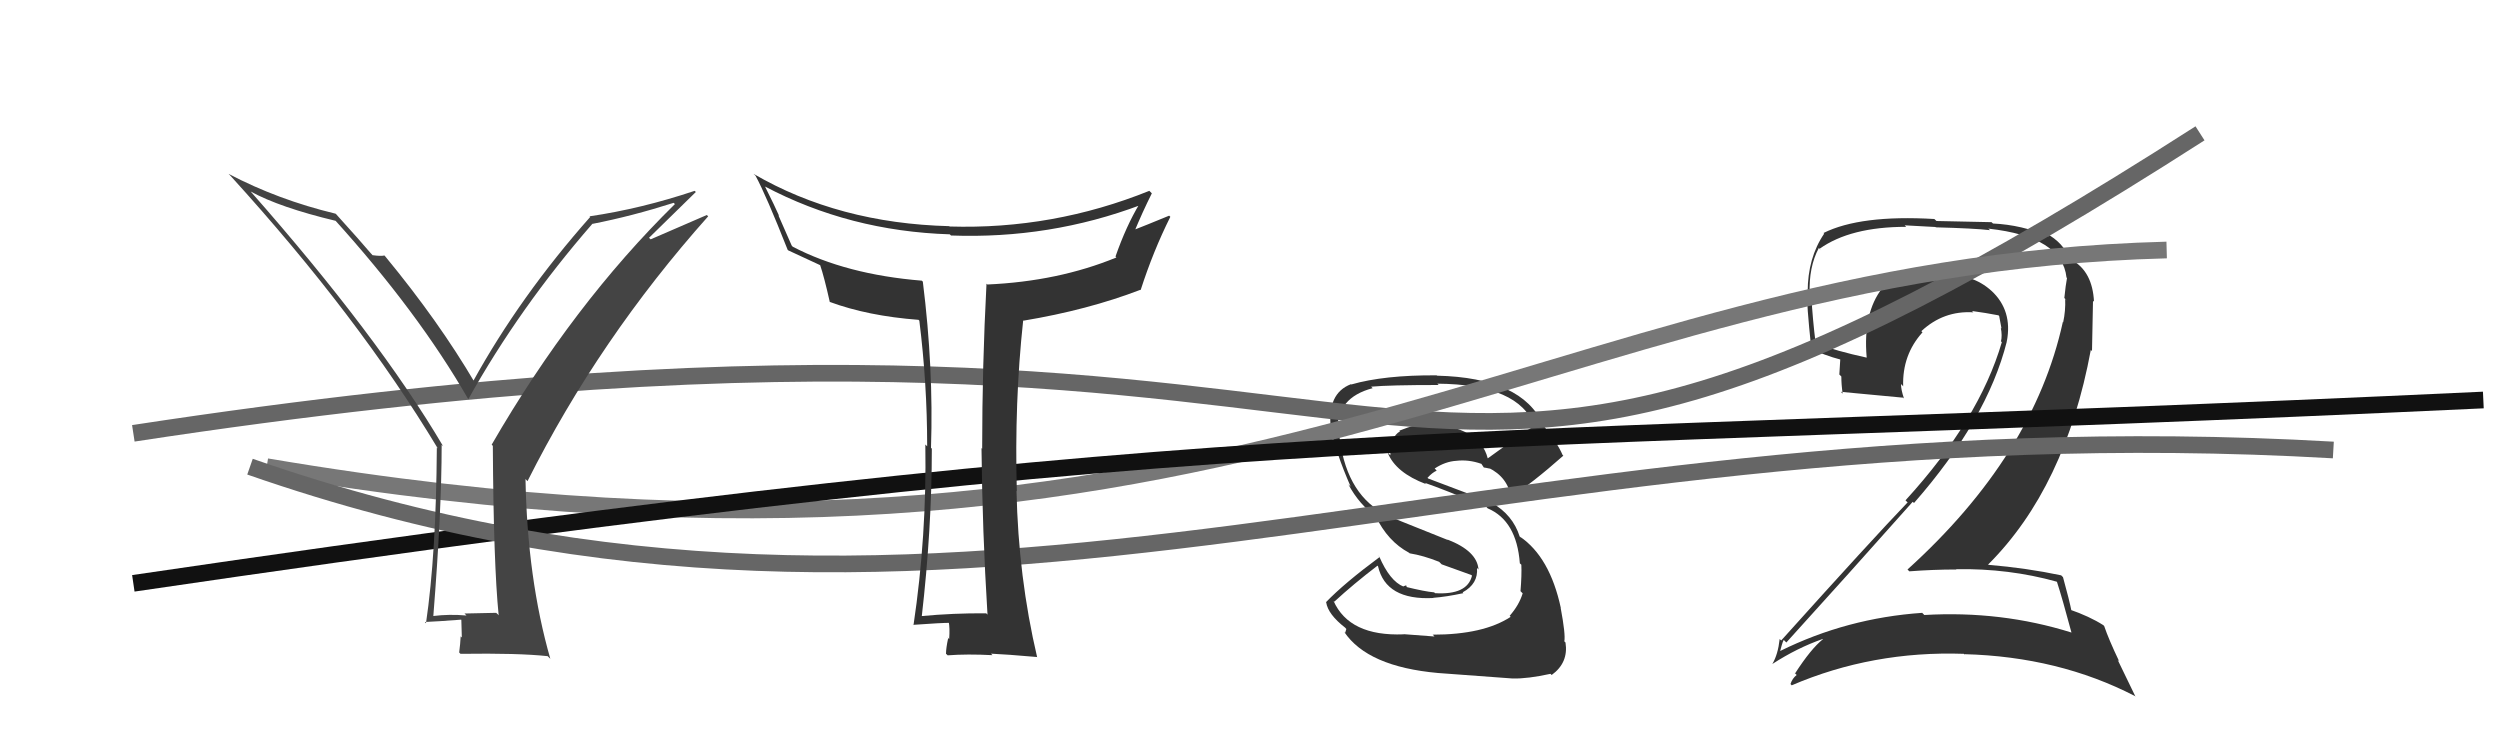 <svg xmlns="http://www.w3.org/2000/svg" width="150" height="44" viewBox="0,0,150,44"><path fill="#333" d="M85.97 38.09L86.07 38.19L84.22 38.05L84.22 38.06Q80.96 38.19 80.01 36.05L79.96 36.00L80.06 36.10Q81.21 35.04 82.65 33.94L82.51 33.80L82.68 33.97Q83.15 36.03 86.01 35.88L86.02 35.90L85.99 35.87Q86.78 35.81 87.80 35.59L87.76 35.54L87.76 35.54Q88.70 35.03 88.62 34.08L88.77 34.23L88.71 34.17Q88.63 33.06 86.84 32.37L86.87 32.40L83.05 30.87L82.97 30.78Q80.68 29.49 80.34 25.95L80.43 26.04L80.25 25.86Q80.19 23.86 82.36 23.29L82.25 23.18L82.28 23.20Q83.35 23.10 86.32 23.10L86.26 23.04L86.24 23.02Q91.15 23.06 92.07 25.57L91.97 25.47L92.05 25.56Q91.33 26.02 90.61 26.47L90.64 26.51L89.27 27.50L89.26 27.49Q88.79 25.61 85.56 25.38L85.55 25.37L85.62 25.44Q84.99 25.42 83.96 25.84L83.85 25.73L84.00 25.88Q83.42 26.21 83.42 27.32L83.27 27.16L83.26 27.16Q83.74 28.36 85.57 29.05L85.47 28.95L85.49 28.97Q86.54 29.33 89.20 30.43L89.16 30.39L89.26 30.50Q91.00 31.24 91.19 33.80L91.30 33.90L91.28 33.88Q91.31 34.48 91.23 35.47L91.25 35.49L91.36 35.60Q91.15 36.30 90.58 36.95L90.70 37.07L90.64 37.01Q89.01 38.08 85.96 38.08ZM90.74 40.69L90.77 40.72L90.76 40.71Q91.66 40.73 93.03 40.43L93.06 40.46L93.10 40.50Q94.12 39.76 93.93 38.55L93.96 38.58L93.86 38.48Q93.94 38.07 93.64 36.47L93.48 36.31L93.65 36.48Q92.99 33.42 91.20 32.20L91.30 32.31L91.18 32.19Q90.77 30.89 89.51 30.17L89.55 30.21L89.43 30.09Q88.16 29.66 85.69 28.71L85.81 28.83L85.65 28.67Q85.94 28.35 86.20 28.24L86.15 28.18L86.08 28.11Q86.72 27.69 87.37 27.65L87.45 27.73L87.37 27.65Q88.12 27.56 88.88 27.83L88.87 27.81L89.03 28.05L89.16 28.07L89.40 28.12L89.25 28.01L89.30 28.06Q90.48 28.63 90.67 29.88L90.65 29.86L90.62 29.83Q91.90 29.02 93.80 27.34L93.68 27.22L93.76 27.31Q93.42 26.50 92.43 25.32L92.43 25.33L92.59 25.48Q91.32 22.66 86.22 22.54L86.33 22.65L86.20 22.52Q83.05 22.50 81.07 23.07L81.19 23.18L81.06 23.05Q79.62 23.60 79.85 25.69L79.97 25.81L79.85 25.69Q80.13 27.11 81.04 29.20L80.94 29.10L80.90 29.06Q81.56 30.29 82.59 31.01L82.47 30.90L82.54 30.97Q83.26 32.48 84.55 33.17L84.57 33.19L84.58 33.20Q85.40 33.33 86.35 33.71L86.50 33.86L88.28 34.50L88.32 34.54Q88.04 35.71 86.10 35.59L86.05 35.54L86.04 35.54Q85.52 35.50 84.30 35.20L84.45 35.35L84.37 35.12L84.20 35.18L84.22 35.20Q83.39 34.87 82.75 33.38L82.65 33.29L82.78 33.42Q80.66 34.99 79.56 36.13L79.46 36.04L79.57 36.14Q79.68 36.86 80.71 37.66L80.78 37.74L80.71 37.97L80.65 37.91Q82.05 40.00 86.28 40.38L86.26 40.36L86.28 40.38Q87.52 40.48 90.76 40.71Z"/><path fill="#333" d="M123.47 34.97L123.49 34.99L123.42 34.92Q123.75 35.94 124.29 37.96L124.34 38.01L124.28 37.95Q120.07 36.63 115.46 36.90L115.32 36.76L115.34 36.77Q110.81 37.08 106.81 39.06L106.86 39.11L106.81 39.06Q107.00 38.33 107.04 38.41L107.10 38.47L107.18 38.55Q110.84 34.52 114.76 30.11L114.80 30.14L114.84 30.18Q119.23 25.17 120.41 20.49L120.28 20.36L120.41 20.48Q120.76 18.63 119.49 17.45L119.51 17.47L119.51 17.47Q118.31 16.37 116.52 16.53L116.40 16.40L116.46 16.46Q116.04 16.34 115.69 16.34L115.74 16.39L115.86 16.50Q114.29 16.46 113.03 17.38L112.93 17.28L112.94 17.28Q111.77 18.78 112.00 21.44L111.98 21.42L112.01 21.46Q110.17 21.06 108.95 20.60L108.89 20.54L108.94 20.60Q108.76 19.19 108.68 17.75L108.71 17.77L108.58 17.64Q108.52 16.02 109.13 14.88L109.28 15.03L109.17 14.93Q111.02 13.61 114.37 13.61L114.28 13.52L116.13 13.62L116.15 13.64Q118.45 13.70 119.40 13.81L119.26 13.67L119.32 13.72Q123.73 14.21 123.99 16.65L123.91 16.56L124.02 16.68Q123.94 17.09 123.86 17.88L124.04 18.06L123.91 17.94Q123.94 18.65 123.79 19.34L123.71 19.25L123.77 19.32Q122.02 27.32 114.45 34.17L114.61 34.33L114.56 34.28Q116.00 34.17 117.37 34.17L117.40 34.19L117.36 34.15Q120.54 34.10 123.40 34.90ZM122.90 14.14L122.87 14.11L122.93 14.18Q121.29 13.49 119.58 13.41L119.49 13.33L116.19 13.26L116.06 13.14Q111.62 12.88 109.41 13.98L109.44 14.01L109.45 14.02Q108.46 15.47 108.46 17.52L108.33 17.40L108.43 17.49Q108.38 18.13 108.68 20.94L108.69 20.95L108.61 20.88Q109.34 21.29 110.52 21.60L110.42 21.50L110.36 22.47L110.48 22.59Q110.48 23.08 110.56 23.62L110.53 23.59L110.45 23.51Q111.71 23.63 114.18 23.86L114.16 23.83L114.24 23.91Q114.06 23.39 114.06 23.04L114.22 23.21L114.19 23.18Q114.13 21.29 115.35 19.94L115.28 19.87L115.28 19.87Q116.61 18.63 118.40 18.74L118.33 18.67L118.32 18.66Q119.14 18.77 119.91 18.92L119.86 18.87L119.95 18.96Q120.01 19.29 120.09 19.71L120.01 19.64L120.05 19.67Q120.14 20.14 120.06 20.48L120.14 20.56L120.11 20.53Q118.75 25.18 114.33 30.02L114.42 30.11L114.46 30.14Q112.31 32.38 106.87 38.43L106.75 38.31L106.78 38.34Q106.68 39.27 106.34 39.84L106.33 39.84L106.34 39.84Q107.84 38.87 109.36 38.34L109.39 38.36L109.38 38.35Q108.66 38.92 107.70 40.41L107.66 40.36L107.80 40.50Q107.54 40.70 107.43 41.04L107.51 41.13L107.50 41.12Q112.35 39.04 117.83 39.23L117.92 39.32L117.86 39.25Q123.52 39.40 128.09 41.76L128.13 41.80L127.06 39.59L127.15 39.68Q126.52 38.36 126.25 37.56L126.25 37.56L126.20 37.51Q125.37 36.98 124.15 36.56L124.34 36.75L124.30 36.71Q124.16 36.00 123.78 34.63L123.76 34.61L123.67 34.52Q121.59 34.08 119.31 33.89L119.20 33.79L119.29 33.87Q123.92 29.25 125.45 20.99L125.52 21.07L125.58 18.05L125.64 18.10Q125.55 16.31 124.34 15.62L124.41 15.70L124.27 15.59L124.20 15.52Q124.23 15.51 124.15 15.51L124.15 15.51L124.14 15.50Q123.84 14.59 122.74 13.98Z"/><path d="M8 26 C93 13,79 42,132 8" stroke="#666" fill="none"/><path d="M16 28 C75 38,92 16,130 15" stroke="#777" fill="none"/><path d="M8 35 C76 25,85 27,149 24" stroke="#111" fill="none"/><path d="M15 28 C58 43,88 24,140 27" stroke="#666" fill="none"/><path fill="#444" d="M29.87 36.86L29.77 36.77L27.87 36.81L27.99 36.93Q26.95 36.84 26.00 36.96L25.96 36.91L26.00 36.96Q26.50 30.68 26.50 26.69L26.59 26.78L26.58 26.76Q22.69 20.17 15.04 11.49L14.95 11.40L15.04 11.49Q16.79 12.45 20.14 13.25L20.07 13.17L20.03 13.13Q25.09 18.72 28.09 23.94L28.16 24.00L28.10 23.95Q31.17 18.45 35.55 13.42L35.60 13.48L35.56 13.43Q37.91 12.97 40.42 12.17L40.55 12.30L40.50 12.24Q34.37 18.26 29.50 26.68L29.64 26.82L29.57 26.75Q29.61 33.83 29.92 36.92ZM38.94 14.27L41.75 11.52L41.68 11.45Q38.49 12.52 35.37 12.98L35.53 13.14L35.41 13.02Q31.21 17.76 28.39 22.87L28.38 22.85L28.49 22.96Q26.32 19.27 23.12 15.39L23.08 15.34L23.06 15.33Q22.85 15.38 22.35 15.31L22.29 15.24L22.25 15.20Q21.66 14.50 20.14 12.82L20.19 12.87L20.13 12.82Q16.68 11.99 13.71 10.43L13.83 10.55L13.84 10.56Q21.51 18.99 26.27 26.91L26.13 26.78L26.21 26.85Q26.17 33.24 25.56 37.39L25.57 37.41L25.49 37.32Q26.22 37.29 27.66 37.18L27.68 37.19L27.71 38.25L27.64 38.18Q27.62 38.62 27.55 39.15L27.71 39.31L27.63 39.23Q31.11 39.18 32.86 39.37L32.87 39.38L33.02 39.53Q31.64 34.72 31.53 28.74L31.64 28.86L31.65 28.87Q35.94 20.33 42.49 12.98L42.41 12.90L39.04 14.36Z"/><path fill="#333" d="M59.12 36.75L59.27 36.89L59.17 36.80Q57.25 36.78 55.23 36.97L55.25 36.99L55.30 37.04Q55.91 31.75 55.91 26.92L55.97 26.98L55.86 26.87Q56.02 22.11 55.37 16.90L55.36 16.89L55.31 16.84Q50.76 16.47 47.56 14.80L47.50 14.73L46.70 12.91L46.75 12.96Q46.51 12.41 45.90 11.19L45.95 11.24L45.88 11.18Q50.97 13.87 56.99 14.06L57.08 14.15L57.06 14.13Q62.99 14.35 68.44 12.30L68.36 12.22L68.37 12.23Q67.57 13.56 66.93 15.39L66.96 15.42L66.98 15.45Q63.50 16.88 59.24 17.07L59.07 16.90L59.19 17.02Q58.93 21.97 58.93 26.92L58.87 26.87L58.89 26.89Q58.94 31.89 59.25 36.88ZM69.02 11.51L69.12 11.61L68.96 11.45Q63.18 13.78 56.97 13.59L56.99 13.61L56.96 13.57Q50.31 13.40 45.21 10.43L45.31 10.52L45.33 10.54Q45.97 11.72 47.26 14.99L47.22 14.95L47.29 15.02Q47.96 15.34 49.21 15.91L49.16 15.87L49.21 15.91Q49.45 16.61 49.79 18.13L49.77 18.11L49.77 18.11Q52.07 18.96 55.11 19.19L55.24 19.32L55.16 19.24Q55.63 23.01 55.63 26.78L55.61 26.76L55.52 26.67Q55.61 32.14 54.81 37.51L54.75 37.44L54.80 37.49Q56.47 37.37 57.00 37.37L56.98 37.35L56.92 37.29Q57.00 37.68 56.95 38.34L56.81 38.20L56.89 38.29Q56.76 38.89 56.76 39.23L56.80 39.26L56.86 39.32Q58.03 39.23 59.55 39.31L59.49 39.25L59.46 39.22Q60.38 39.26 62.21 39.42L62.24 39.45L62.23 39.44Q61.10 34.62 60.99 29.44L60.96 29.41L61.01 29.47Q60.86 24.14 61.39 19.23L61.39 19.22L61.41 19.24Q65.26 18.60 68.42 17.39L68.44 17.41L68.44 17.40Q69.19 15.07 70.22 13.01L70.22 13.01L70.15 12.94Q68.72 13.53 67.92 13.84L67.94 13.85L68.04 13.95Q68.54 12.74 69.11 11.60Z"/></svg>